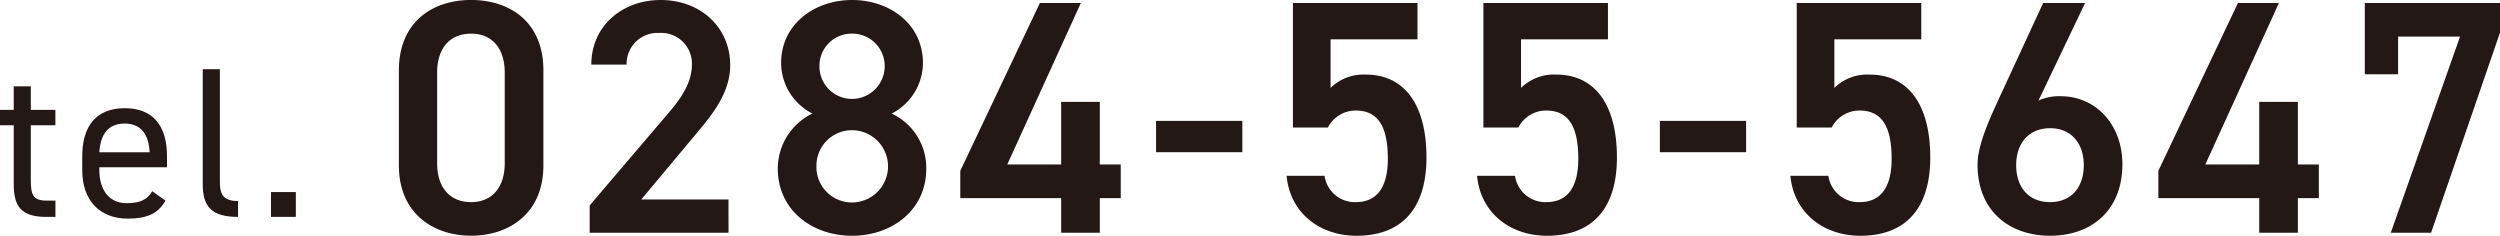 <svg xmlns="http://www.w3.org/2000/svg" width="315.331" height="29.736" viewBox="0 0 315.331 29.736">
  <g id="グループ_74750" data-name="グループ 74750" transform="translate(-1615.438 -4009.826)">
    <g id="グループ_367" data-name="グループ 367">
      <path id="パス_138517" data-name="パス 138517" d="M.567-11.556H2.3v7.4C2.3-1.35,3.213,0,6.4,0H7.56V-2.052H6.48c-1.809,0-2.025-.783-2.025-2.646v-6.858h3.1V-13.5h-3.1v-2.97H2.3v2.97H.567Zm19.2,8.316c-.567,1-1.458,1.512-3.213,1.512C14.2-1.728,13.1-3.564,13.1-5.886v-.378h8.532v-1.4c0-3.861-1.782-6.048-5.346-6.048-3.537,0-5.346,2.214-5.346,6.048v1.782c0,3.753,2.16,6.1,5.778,6.1,2.349,0,3.78-.621,4.725-2.268Zm-3.483-8.532c2.052,0,3.051,1.35,3.159,3.618H13.1C13.23-10.395,14.2-11.772,16.281-11.772Zm9.855,7.614C26.136-1.35,27.189,0,30.591,0V-2C28.377-2,28.3-3.24,28.3-4.7V-18.63h-2.16ZM37.881-3.132H34.749V0h3.132Z" transform="translate(1614.87 4037.184)" fill="#231815"/>
    </g>
    <g id="グループ_368" data-name="グループ 368">
      <path id="パス_138516" data-name="パス 138516" d="M20.076-8.484V-20.5c0-6.132-4.284-8.862-9.114-8.862s-9.114,2.73-9.114,8.9v11.97c0,6.006,4.284,8.862,9.114,8.862S20.076-2.478,20.076-8.484ZM15.2-20.2V-8.778c0,3.108-1.638,4.914-4.242,4.914-2.646,0-4.284-1.806-4.284-4.914V-20.2c0-3.108,1.638-4.914,4.284-4.914C13.566-25.116,15.2-23.31,15.2-20.2Zm28.224,16h-11l6.846-8.19c1.848-2.226,4.368-5.082,4.368-8.736,0-4.872-3.822-8.232-8.778-8.232-4.788,0-8.736,3.234-8.736,8.148h4.452a3.887,3.887,0,0,1,4.116-3.99,3.863,3.863,0,0,1,4.116,3.99c0,2.016-1.05,3.906-2.94,6.09L25.914-3.444V0H43.428Zm6.216-3.906c0,5.292,4.368,8.484,9.366,8.484s9.366-3.192,9.366-8.484a7.57,7.57,0,0,0-4.368-6.93,7.207,7.207,0,0,0,3.948-6.342c0-5-4.242-7.98-8.946-7.98-4.662,0-8.946,2.982-8.946,7.98a7.207,7.207,0,0,0,3.948,6.342A7.712,7.712,0,0,0,49.644-8.106ZM54.516-8.4a4.477,4.477,0,0,1,4.494-4.536A4.563,4.563,0,0,1,63.546-8.4,4.553,4.553,0,0,1,59.01-3.822,4.465,4.465,0,0,1,54.516-8.4Zm.378-12.642a4.061,4.061,0,0,1,4.116-4.074,4.087,4.087,0,0,1,4.116,4.074,4.132,4.132,0,0,1-4.116,4.158A4.105,4.105,0,0,1,54.894-21.042ZM82.7-28.98,72.66-7.812v3.444H85.386V0h4.872V-4.368H92.9V-8.61H90.258v-7.9H85.386v7.9h-6.8l9.282-20.37ZM97.356-10.164h10.878v-3.948H97.356Zm25.2-5.25c2.856,0,4.032,2.1,4.032,6.09,0,3.822-1.554,5.46-4.032,5.46a3.858,3.858,0,0,1-3.948-3.318H113.82c.42,4.62,4.116,7.56,8.82,7.56,5.8,0,8.82-3.528,8.82-9.87,0-6.72-2.814-10.458-7.644-10.458a5.932,5.932,0,0,0-4.452,1.68V-24.4h10.962V-28.98H114.618v15.708h4.41A3.918,3.918,0,0,1,122.556-15.414Zm24.024,0c2.856,0,4.032,2.1,4.032,6.09,0,3.822-1.554,5.46-4.032,5.46a3.858,3.858,0,0,1-3.948-3.318h-4.788c.42,4.62,4.116,7.56,8.82,7.56,5.8,0,8.82-3.528,8.82-9.87,0-6.72-2.814-10.458-7.644-10.458a5.932,5.932,0,0,0-4.452,1.68V-24.4H154.35V-28.98H138.642v15.708h4.41A3.918,3.918,0,0,1,146.58-15.414Zm14.322,5.25H171.78v-3.948H160.9Zm25.2-5.25c2.856,0,4.032,2.1,4.032,6.09,0,3.822-1.554,5.46-4.032,5.46a3.858,3.858,0,0,1-3.948-3.318h-4.788c.42,4.62,4.116,7.56,8.82,7.56,5.8,0,8.82-3.528,8.82-9.87,0-6.72-2.814-10.458-7.644-10.458a5.932,5.932,0,0,0-4.452,1.68V-24.4h10.962V-28.98H178.164v15.708h4.41A3.918,3.918,0,0,1,186.1-15.414ZM214.536-28.98h-5.292l-5.922,12.81c-1.3,2.856-2.352,5.46-2.352,7.6,0,5.8,3.99,8.946,9.156,8.946,5.208,0,9.114-3.192,9.114-9.03,0-4.914-3.276-8.568-7.812-8.568a6.292,6.292,0,0,0-2.772.546ZM205.842-8.526c0-2.772,1.6-4.662,4.284-4.662,2.646,0,4.242,1.89,4.242,4.662,0,2.814-1.6,4.662-4.242,4.662C207.438-3.864,205.842-5.712,205.842-8.526ZM233.814-28.98,223.776-7.812v3.444H236.5V0h4.872V-4.368h2.646V-8.61h-2.646v-7.9H236.5v7.9h-6.8l9.282-20.37Zm20.2,8.988v-4.746h7.812L253.092,0h5.082l8.694-25.242V-28.98H249.816v8.988Z" transform="translate(1663.901 4039.184)" fill="#231815"/>
    </g>
  </g>
</svg>
